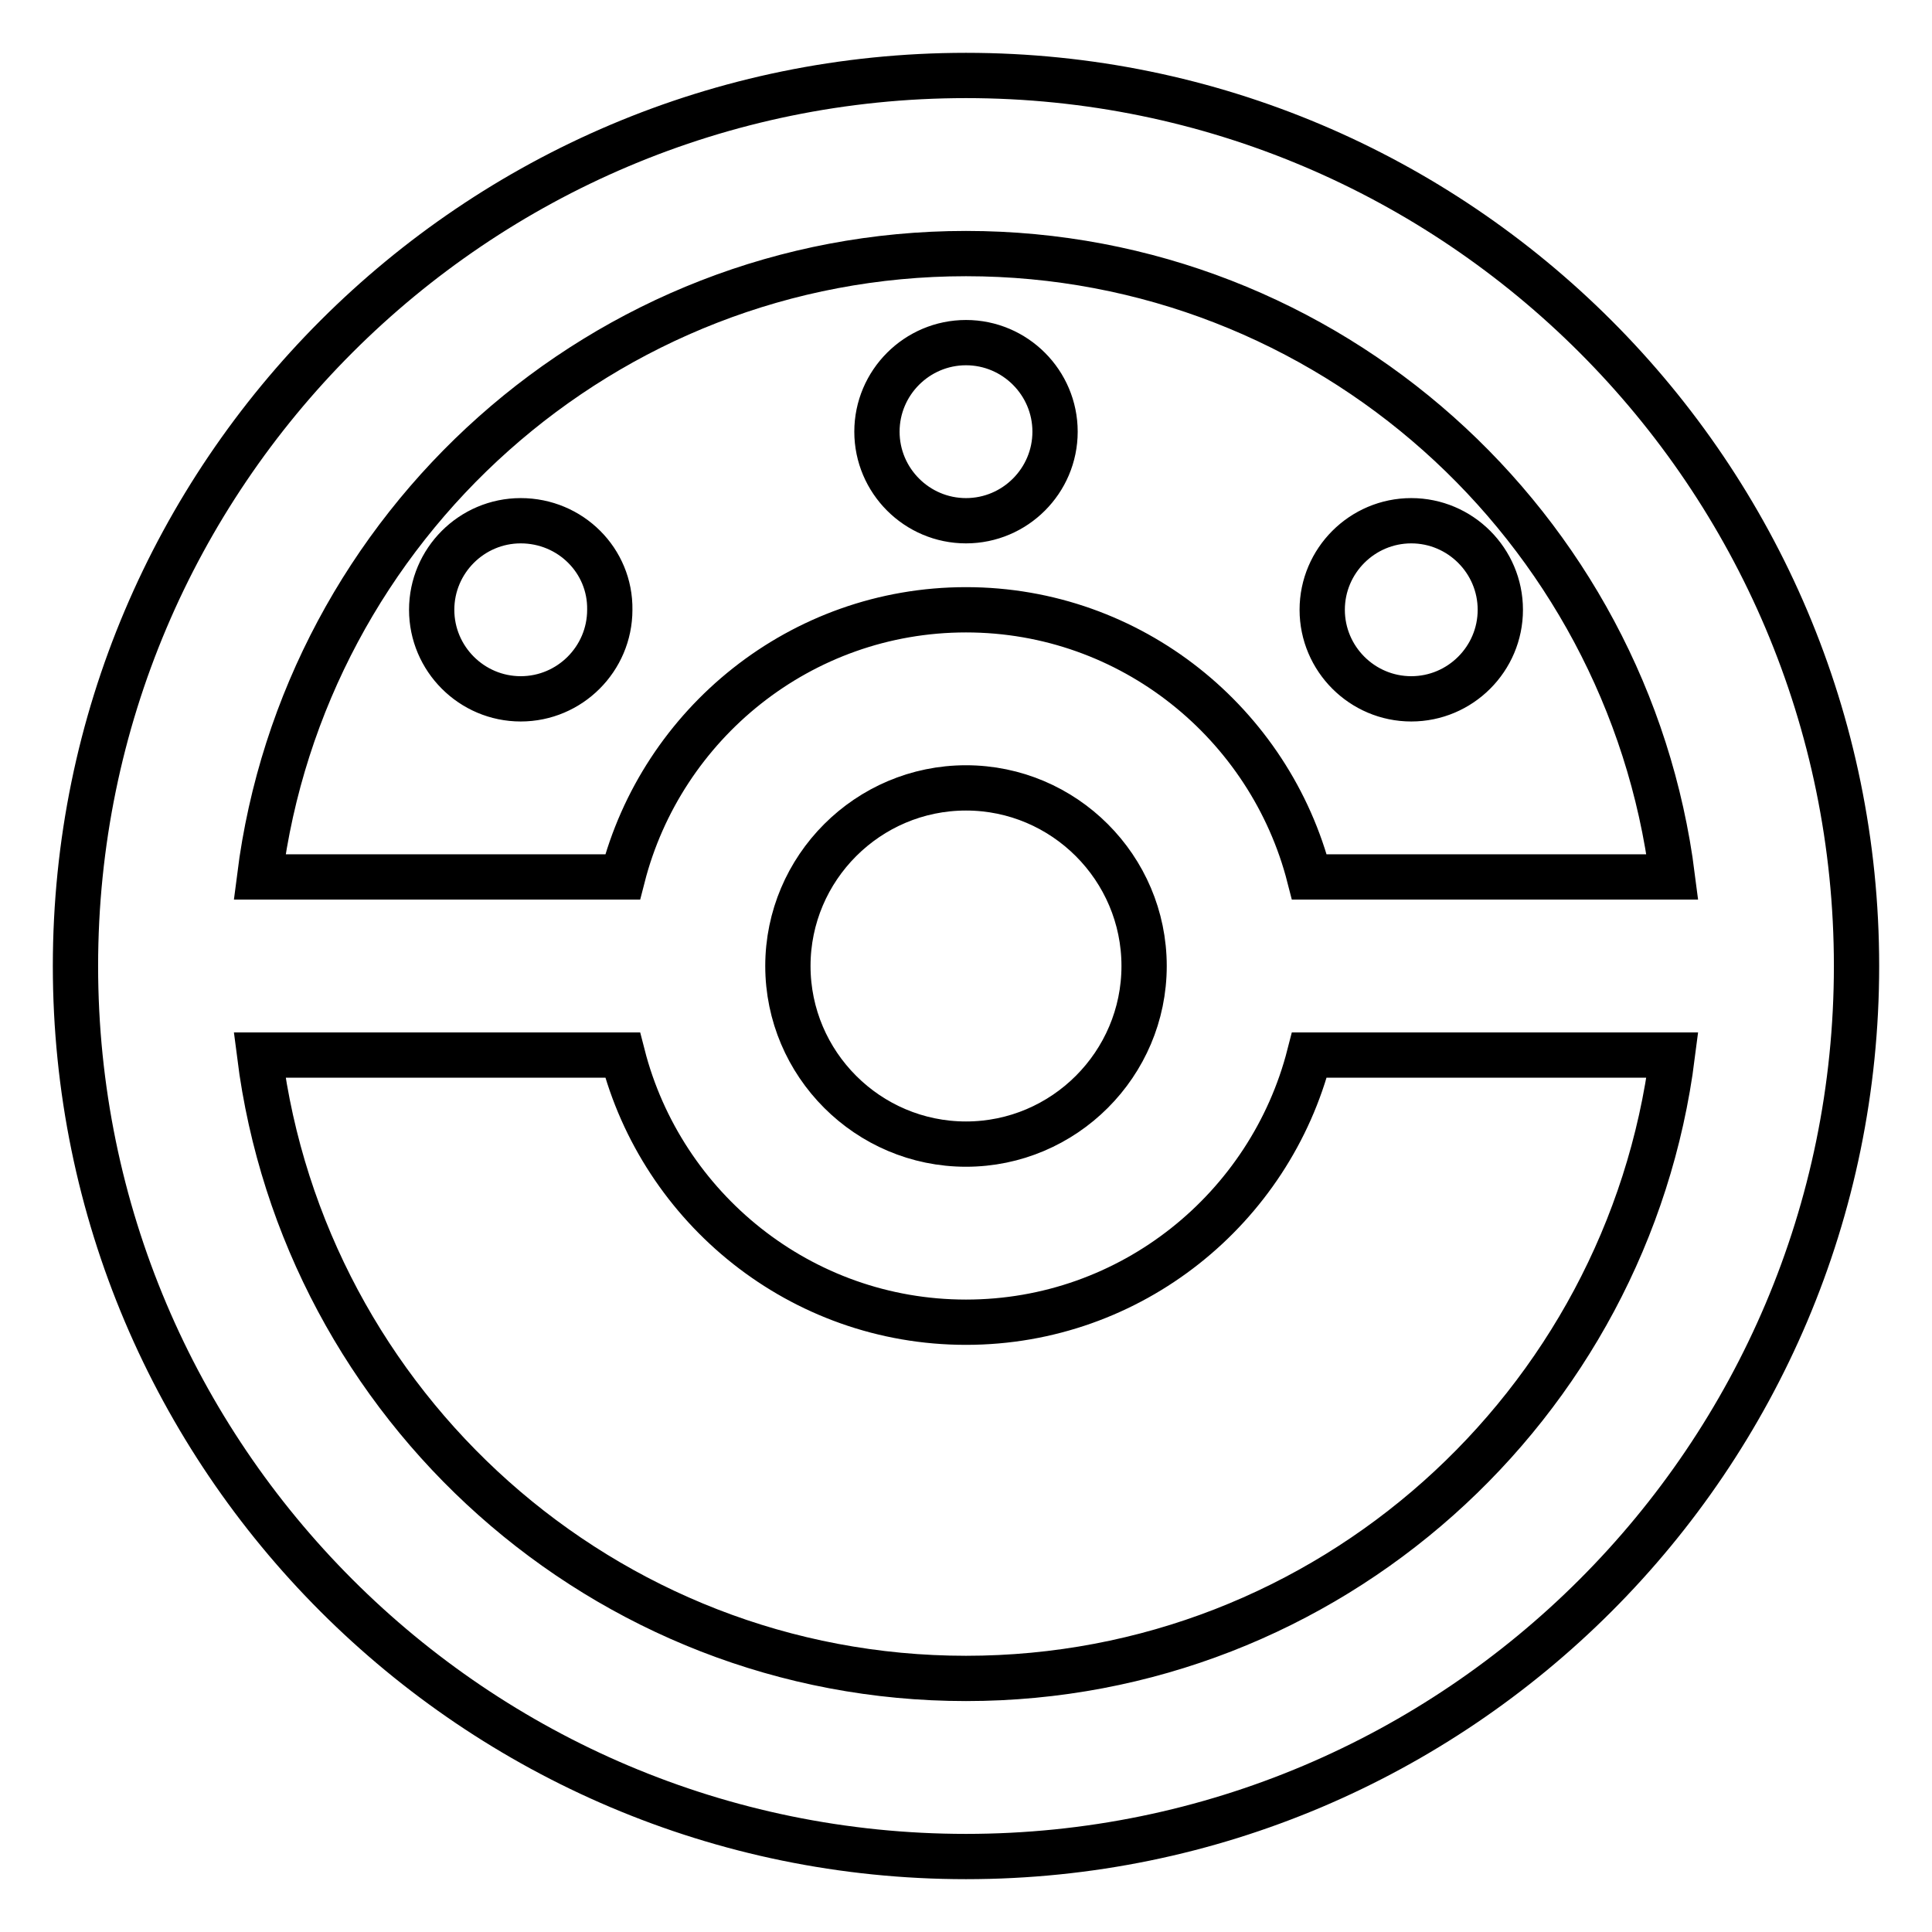 <?xml version="1.0" encoding="utf-8"?>
<!-- Svg Vector Icons : http://www.onlinewebfonts.com/icon -->
<!DOCTYPE svg PUBLIC "-//W3C//DTD SVG 1.1//EN" "http://www.w3.org/Graphics/SVG/1.1/DTD/svg11.dtd">
<svg version="1.1" xmlns="http://www.w3.org/2000/svg" xmlns:xlink="http://www.w3.org/1999/xlink" x="0px" y="0px" viewBox="0 0 256 256" enable-background="new 0 0 256 256" xml:space="preserve">
<g> <path stroke-width="6" fill-opacity="0" stroke="#000000"  d="M128,10C62.9,10,10,62.9,10,128c0,65.1,52.9,118,118,118c65.1,0,118-52.9,118-118C246,62.9,193.1,10,128,10 z M128,33.6c48,0,87.7,36.1,93.6,82.6h-48.1c-5.2-20.3-23.6-35.4-45.5-35.4c-21.9,0-40.3,15.1-45.5,35.4H34.4 C40.3,69.7,80,33.6,128,33.6z M151.6,128c0,13-10.6,23.6-23.6,23.6S104.4,141,104.4,128s10.6-23.6,23.6-23.6S151.6,115,151.6,128z  M128,222.4c-48,0-87.7-36.1-93.6-82.6h48.1c5.2,20.3,23.6,35.4,45.5,35.4c21.9,0,40.3-15.1,45.5-35.4h48.1 C215.7,186.3,176,222.4,128,222.4z M116.2,57.2c0,6.5,5.3,11.8,11.8,11.8c6.5,0,11.8-5.3,11.8-11.8c0-6.5-5.3-11.8-11.8-11.8 C121.5,45.4,116.2,50.7,116.2,57.2C116.2,57.2,116.2,57.2,116.2,57.2z M175.2,80.8c0,6.5,5.3,11.8,11.8,11.8s11.8-5.3,11.8-11.8 l0,0c0-6.5-5.3-11.8-11.8-11.8S175.2,74.3,175.2,80.8z M57.2,80.8c0,6.5,5.3,11.8,11.8,11.8c6.5,0,11.8-5.3,11.8-11.8 C80.9,74.3,75.6,69,69,69C62.5,69,57.2,74.3,57.2,80.8C57.2,80.8,57.2,80.8,57.2,80.8z"/></g>
</svg>